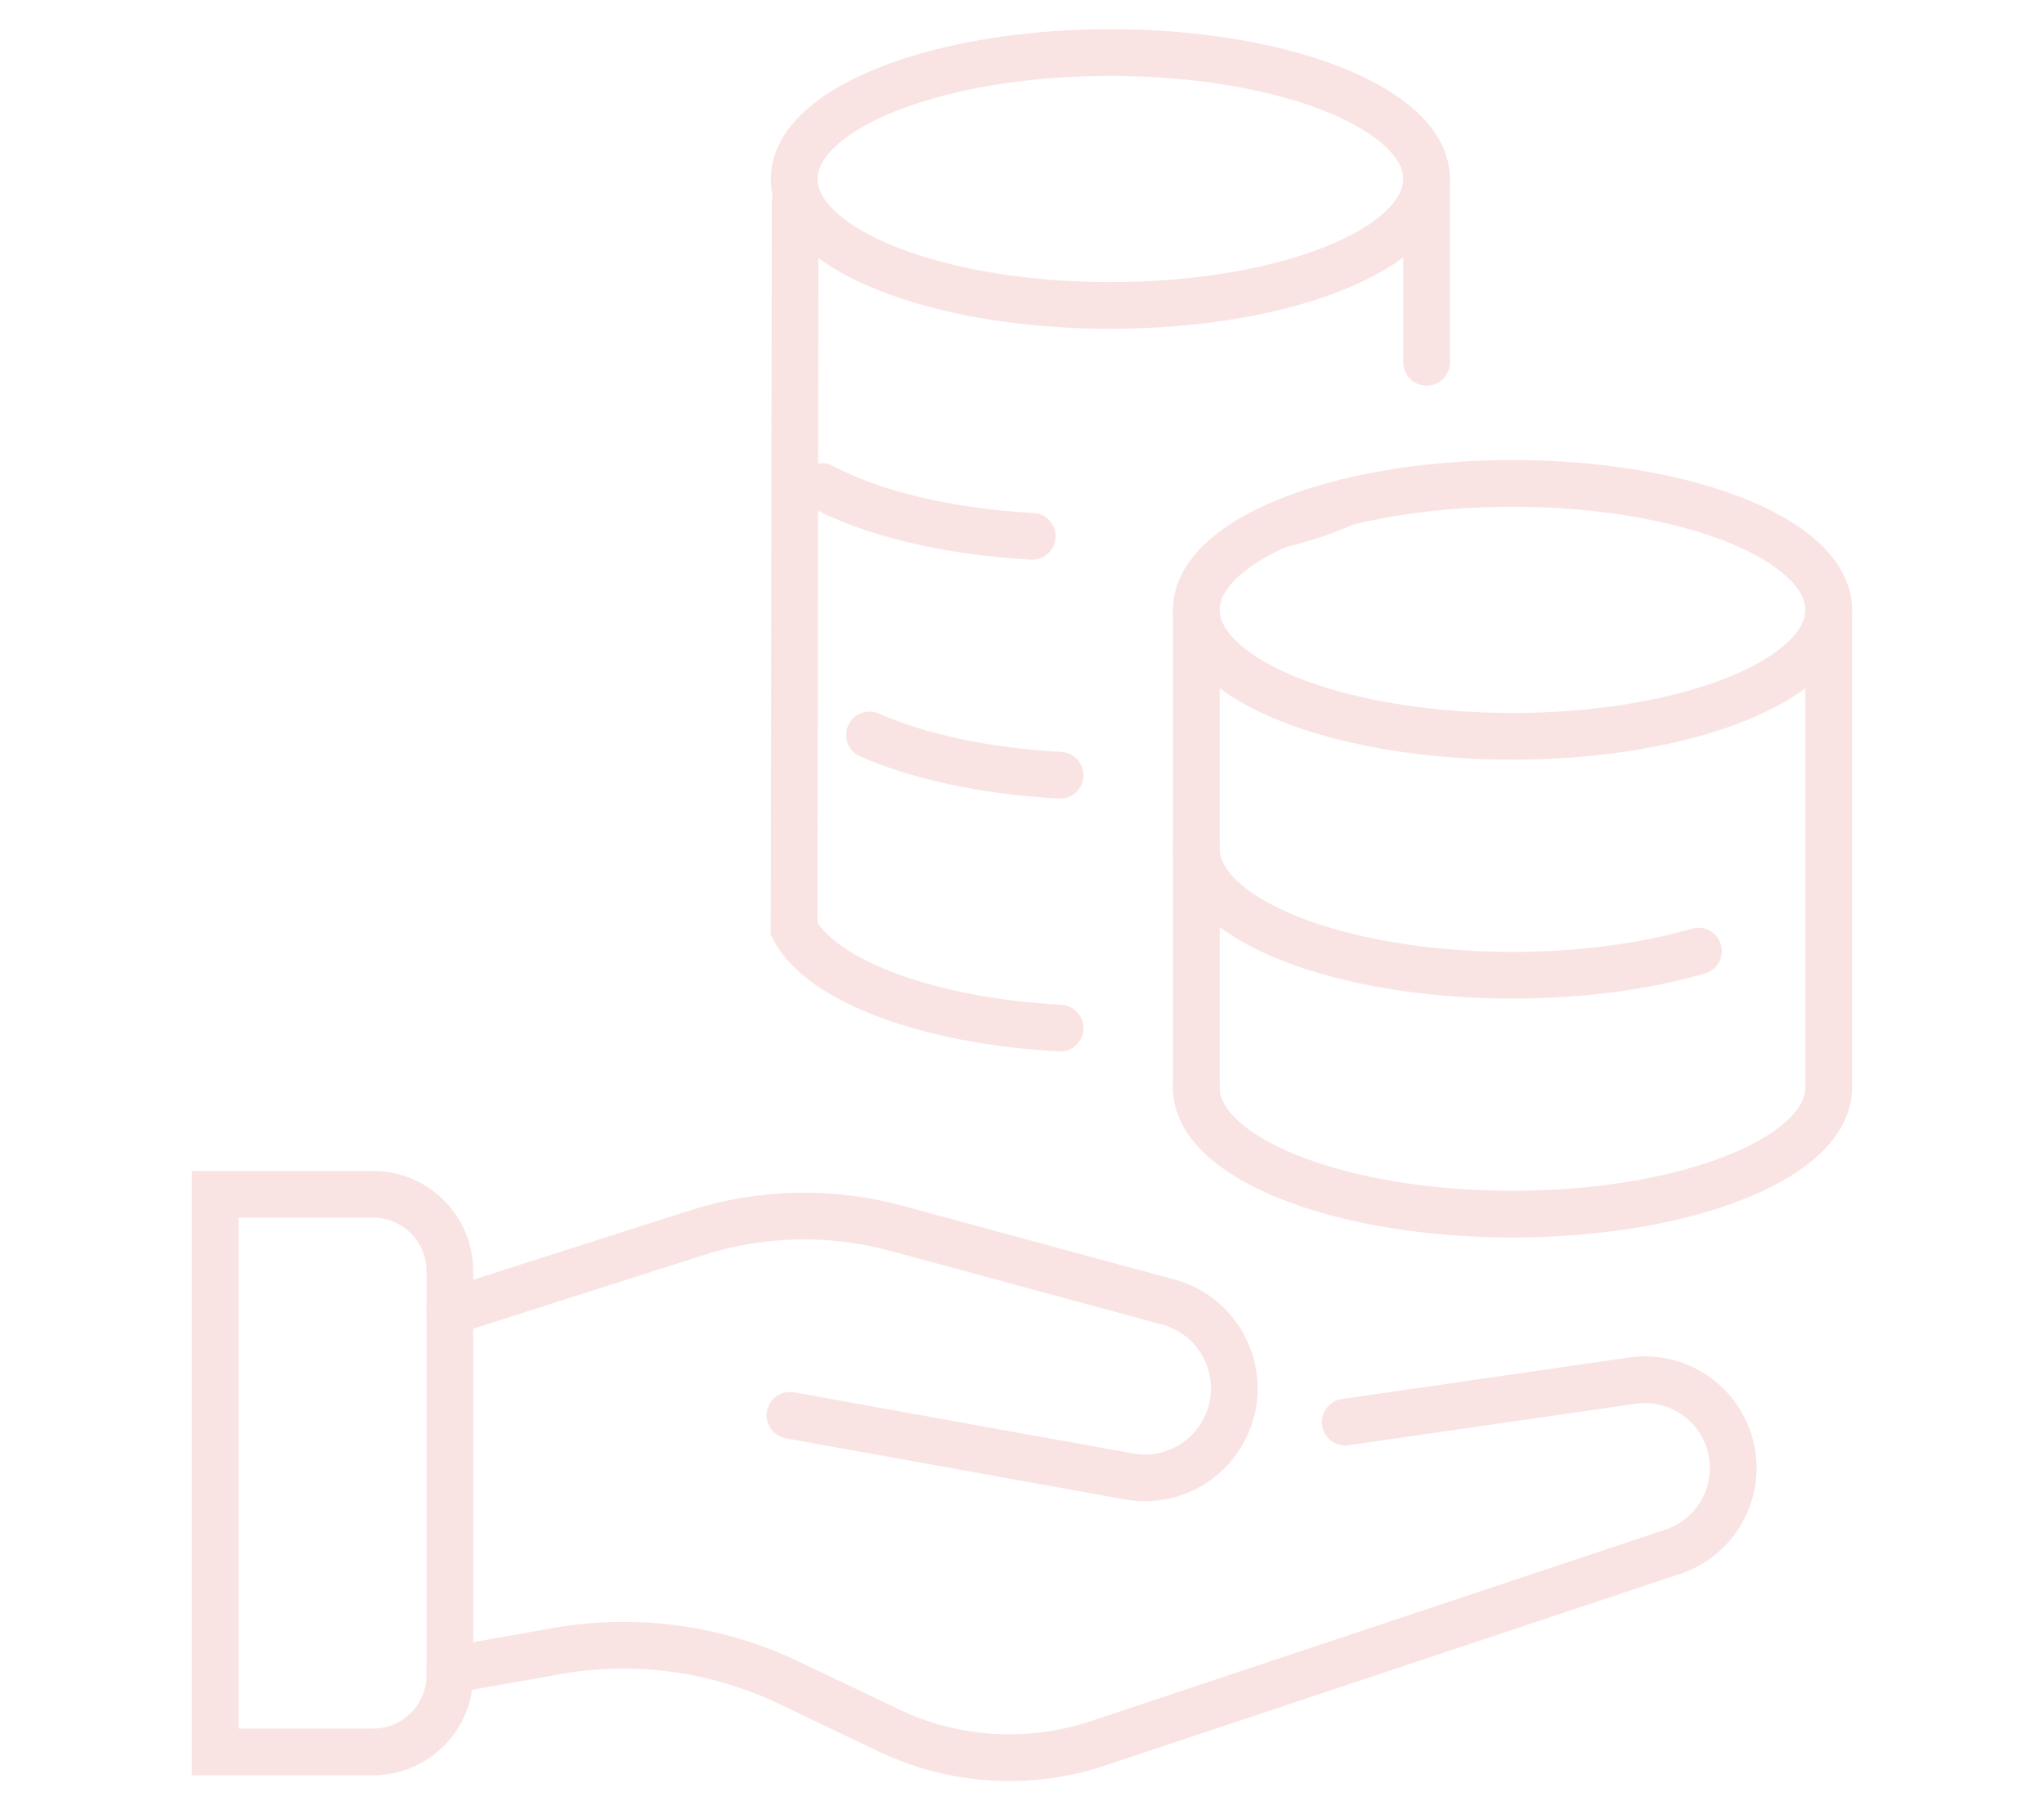 <?xml version="1.0" encoding="utf-8"?>
<!-- Generator: Adobe Illustrator 16.0.0, SVG Export Plug-In . SVG Version: 6.00 Build 0)  -->
<!DOCTYPE svg PUBLIC "-//W3C//DTD SVG 1.1//EN" "http://www.w3.org/Graphics/SVG/1.1/DTD/svg11.dtd">
<svg version="1.1" id="Calque_1" xmlns="http://www.w3.org/2000/svg" xmlns:xlink="http://www.w3.org/1999/xlink" x="0px" y="0px"
	 width="175px" height="155px" viewBox="0 0 175 155" enable-background="new 0 0 175 155" xml:space="preserve">
<g opacity="0.15">
	<path fill="none" stroke="#DC4C46" stroke-width="4" stroke-linecap="round" stroke-miterlimit="10" d="M18.426,102.261h13.509
		c3.635,0,6.581,2.946,6.581,6.581v34.586c0,3.634-2.946,6.581-6.581,6.581H18.426V102.261z"/>
	<path fill="none" stroke="#DC4C46" stroke-width="4" stroke-linecap="round" stroke-miterlimit="10" d="M67.63,121.185
		l29.027,5.234c0.454,0.082,0.914,0.123,1.362,0.123c2.475,0,4.792-1.199,6.213-3.185c0.436-0.605,0.785-1.281,1.037-2.016
		c1.42-4.186-0.984-8.705-5.253-9.857l-23.297-6.317c-5.603-1.515-11.524-1.382-17.056,0.384l-21.149,6.76"/>
	<path fill="none" stroke="#DC4C46" stroke-width="4" stroke-linecap="round" stroke-miterlimit="10" d="M115.175,121.769
		l24.571-3.553c3.332-0.483,6.574,1.292,7.967,4.349c0.465,1.02,0.681,2.079,0.681,3.128c0,3.138-1.974,6.108-5.17,7.173
		l-49.216,16.403c-5.904,1.969-12.338,1.566-17.947-1.118l-8.506-4.063c-6.195-2.964-13.172-3.914-19.938-2.708l-9.101,1.619"/>
	<g>
		
			<line fill="none" stroke="#DC4C46" stroke-width="4" stroke-linecap="round" stroke-miterlimit="10" x1="122.14" y1="31.024" x2="122.14" y2="15.329"/>
		<path fill="none" stroke="#DC4C46" stroke-width="4" stroke-linecap="round" stroke-miterlimit="10" d="M122.137,15.33
			c0,5.98-12.117,10.825-27.074,10.825c-6.159,0-11.836-0.822-16.382-2.209c-6.493-1.972-10.686-5.1-10.686-8.616
			c0-3.518,4.193-6.646,10.686-8.623c4.546-1.388,10.224-2.209,16.382-2.209C110.02,4.498,122.137,9.348,122.137,15.33z"/>
		<path fill="none" stroke="#DC4C46" stroke-width="4" stroke-linecap="round" stroke-miterlimit="10" d="M115.222,43.011
			c-1.697,0.763-3.652,1.427-5.815,1.956"/>
		<path fill="none" stroke="#DC4C46" stroke-width="4" stroke-linecap="round" stroke-miterlimit="10" d="M70.398,41.668
			c4.235,2.27,10.637,3.852,17.982,4.254"/>
		<path fill="none" stroke="#DC4C46" stroke-width="4" stroke-linecap="round" stroke-miterlimit="10" d="M74.441,62.931
			c4.162,1.838,9.883,3.098,16.32,3.45"/>
		<path fill="none" stroke="#DC4C46" stroke-width="4" stroke-linecap="round" stroke-miterlimit="10" d="M119.33,82.703
			c-0.013,0.012-0.013,0-0.013,0"/>
		<path fill="none" stroke="#DC4C46" stroke-width="4" stroke-linecap="round" stroke-miterlimit="10" d="M90.761,88.031
			c-11.337-0.619-20.428-4.04-22.77-8.47l0.088-62.308"/>
		<polyline fill="none" stroke="#DC4C46" stroke-width="4" stroke-linecap="round" stroke-miterlimit="10" points="102.422,93.13 
			102.422,72.67 102.422,52.221 		"/>
		<polyline fill="none" stroke="#DC4C46" stroke-width="4" stroke-linecap="round" stroke-miterlimit="10" points="156.574,52.221 
			156.574,72.669 156.574,93.13 		"/>
		
			<ellipse fill="none" stroke="#DC4C46" stroke-width="4" stroke-linecap="round" stroke-miterlimit="10" cx="129.495" cy="52.218" rx="27.073" ry="10.829"/>
		<path fill="none" stroke="#DC4C46" stroke-width="4" stroke-linecap="round" stroke-miterlimit="10" d="M102.422,72.673
			c0,5.98,12.116,10.83,27.073,10.83c5.951,0,11.453-0.769,15.92-2.069"/>
		<path fill="none" stroke="#DC4C46" stroke-width="4" stroke-linecap="round" stroke-miterlimit="10" d="M102.422,93.129
			c0,5.979,12.116,10.829,27.073,10.829c14.957,0,27.073-4.85,27.073-10.829"/>
	</g>
</g>
</svg>
